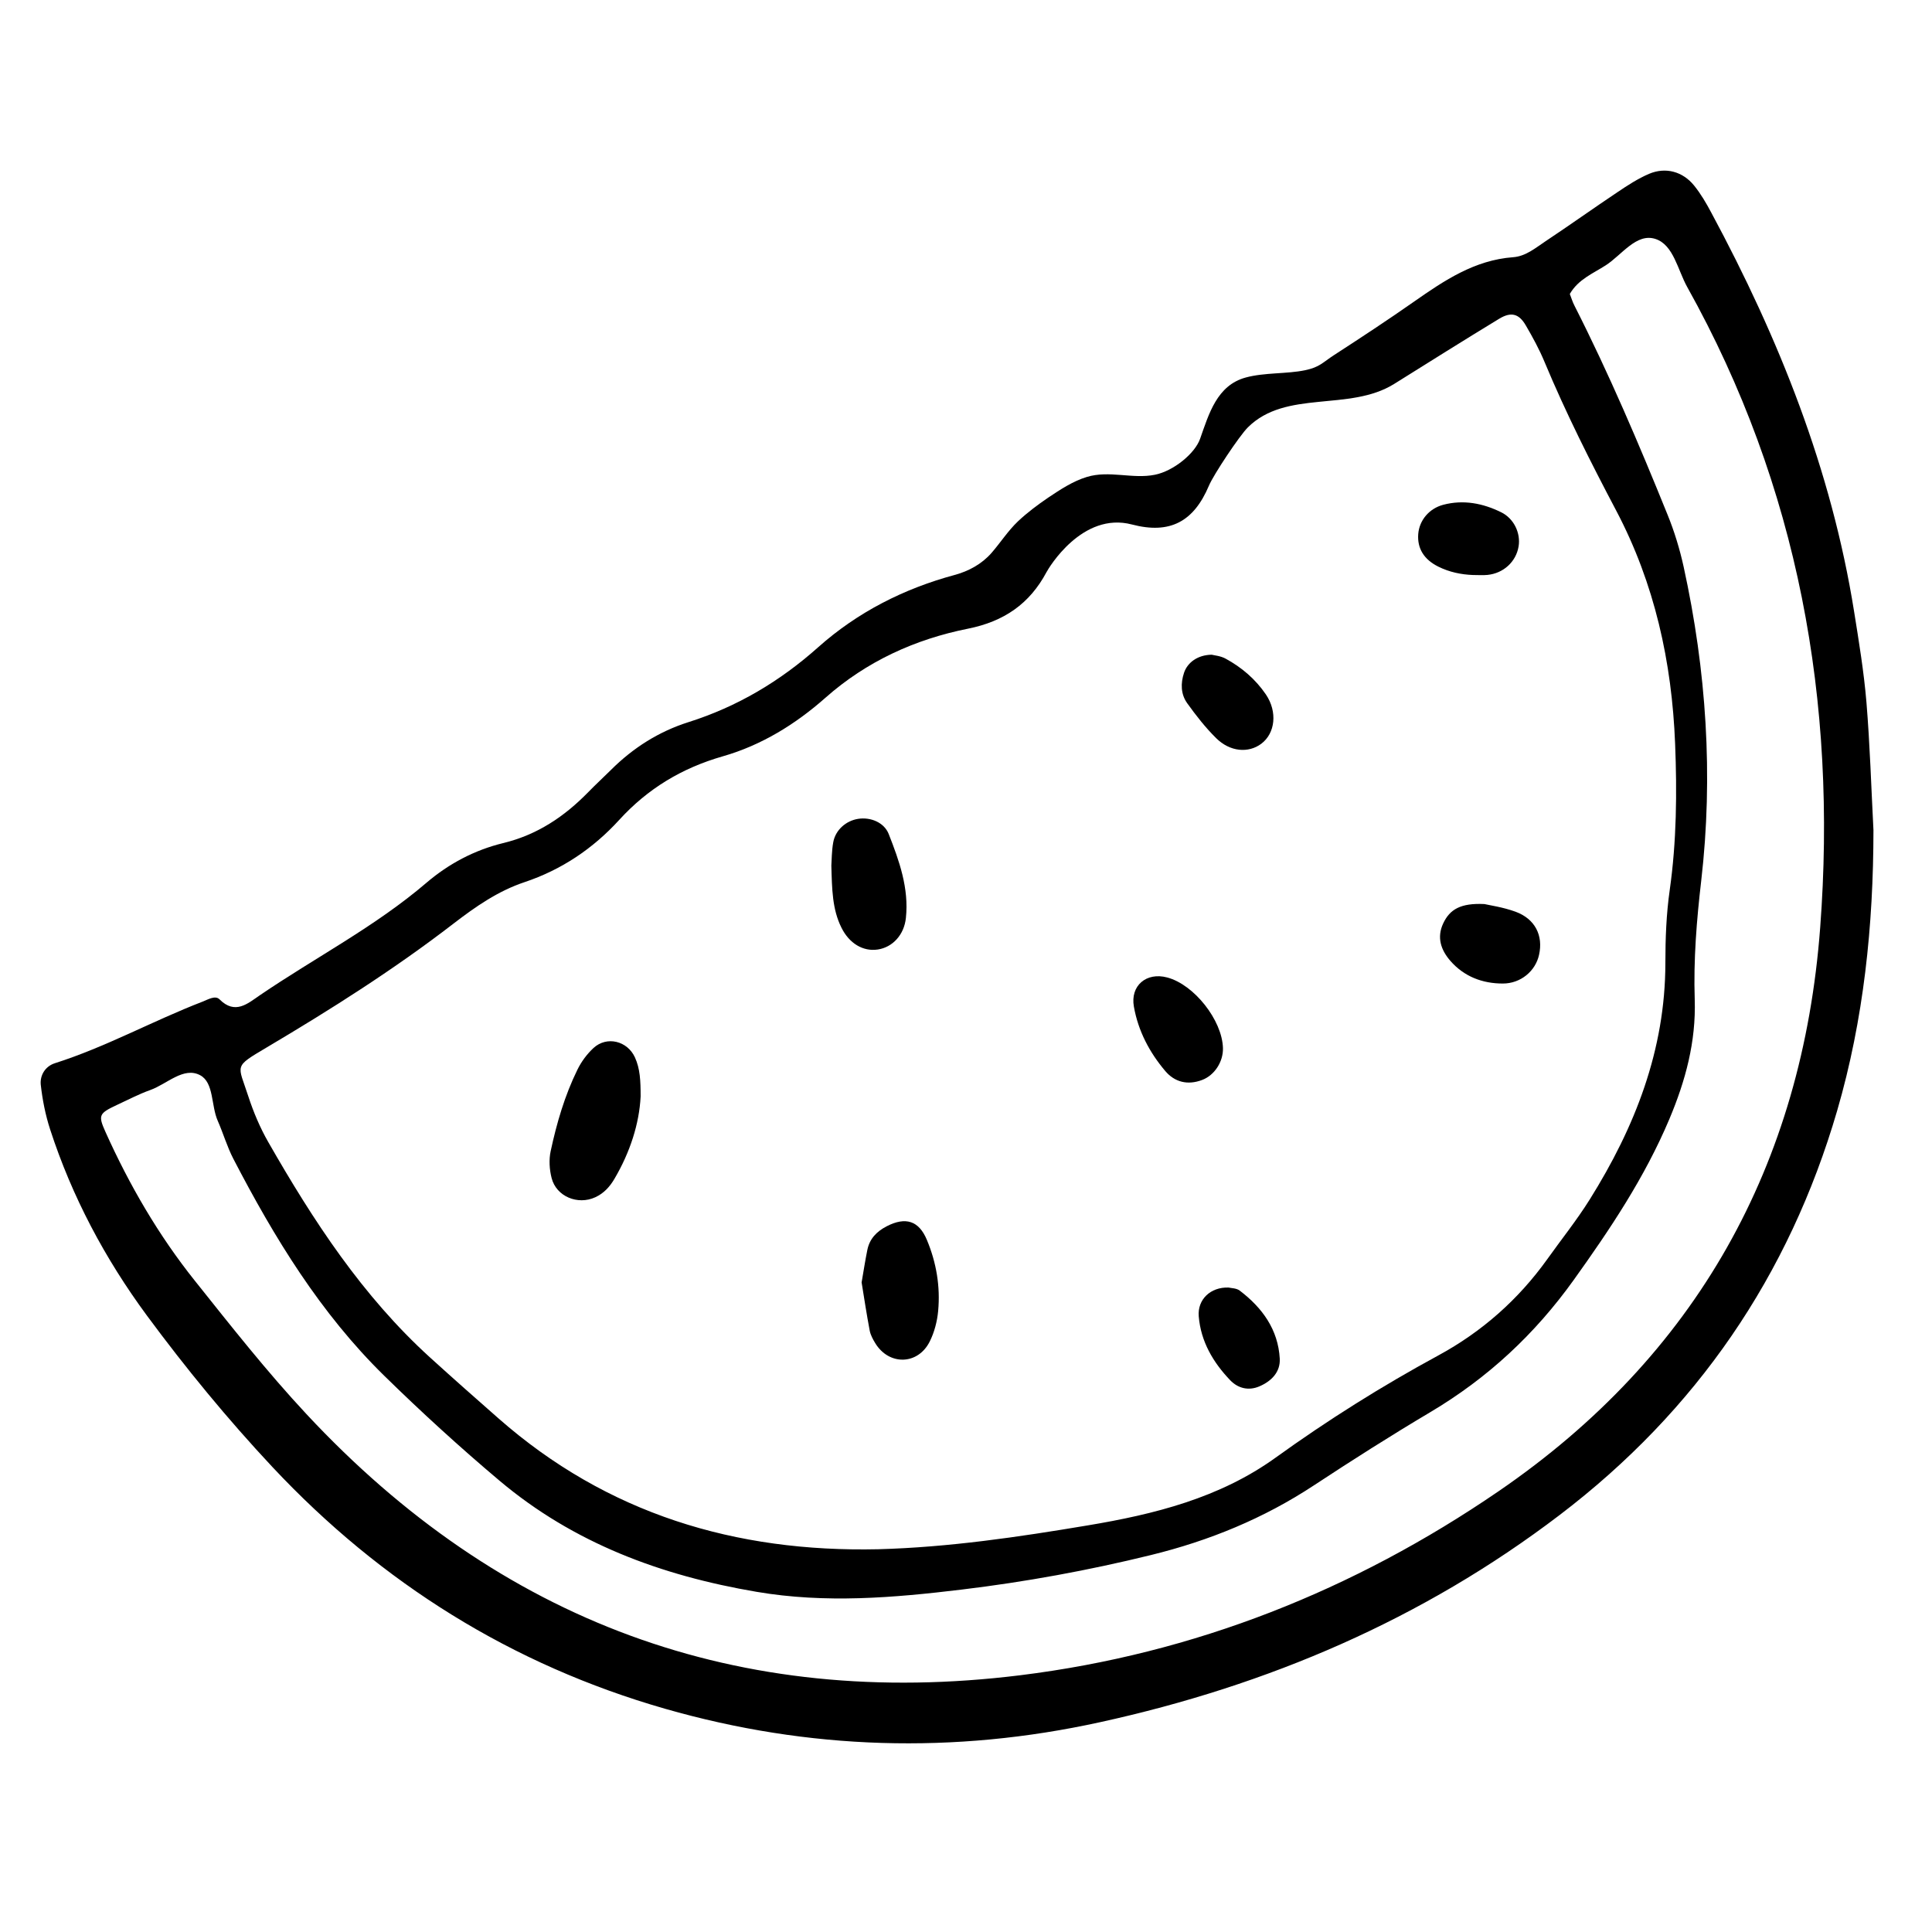 <svg xmlns="http://www.w3.org/2000/svg" xmlns:xlink="http://www.w3.org/1999/xlink" width="155" zoomAndPan="magnify" viewBox="0 0 116.25 116.25" height="155" preserveAspectRatio="xMidYMid meet" version="1.0"><defs><clipPath id="c90b7c8340"><path d="M 2.445 10.27 L 112.727 10.27 L 112.727 104.898 L 2.445 104.898 Z M 2.445 10.27 " clip-rule="nonzero"/></clipPath></defs><g clip-path="url(#c90b7c8340)"><path fill="#000000" d="M 94.457 17.688 C 94.547 17.918 94.621 18.172 94.742 18.402 C 96.82 22.496 98.617 26.715 100.336 30.965 C 100.75 31.98 101.074 33.047 101.309 34.117 C 102.672 40.352 103.098 46.652 102.363 53 C 102.086 55.379 101.895 57.754 101.973 60.141 C 102.055 62.68 101.422 65.02 100.445 67.34 C 98.969 70.84 96.895 73.941 94.695 77.012 C 92.348 80.289 89.508 82.926 86.059 84.973 C 83.691 86.379 81.363 87.859 79.066 89.371 C 76.039 91.367 72.754 92.711 69.246 93.57 C 65.496 94.492 61.699 95.184 57.875 95.645 C 53.777 96.141 49.672 96.488 45.523 95.781 C 39.793 94.809 34.523 92.859 30.051 89.09 C 27.664 87.078 25.355 84.969 23.125 82.785 C 19.277 79.016 16.504 74.473 14.043 69.73 C 13.664 69 13.434 68.195 13.102 67.441 C 12.695 66.523 12.879 65.148 12.047 64.699 C 11.051 64.164 10.051 65.227 9.047 65.586 C 8.359 65.832 7.703 66.176 7.039 66.484 C 5.949 66.996 5.895 67.102 6.348 68.113 C 7.785 71.309 9.539 74.328 11.723 77.062 C 13.898 79.789 16.062 82.539 18.438 85.086 C 30.078 97.578 44.438 102.898 61.391 100.801 C 71.863 99.504 81.469 95.688 90.164 89.734 C 102.082 81.574 108.453 70.086 109.523 55.801 C 110.543 42.25 108.223 29.277 101.523 17.273 C 100.949 16.246 100.699 14.734 99.613 14.379 C 98.465 14 97.586 15.344 96.617 15.965 C 95.863 16.453 94.969 16.801 94.457 17.688 Z M 52.844 93.219 C 57.094 93.102 61.277 92.484 65.445 91.785 C 69.449 91.117 73.375 90.141 76.75 87.711 C 79.883 85.453 83.145 83.402 86.543 81.559 C 89.164 80.137 91.355 78.203 93.098 75.77 C 93.949 74.574 94.875 73.422 95.652 72.18 C 98.375 67.828 100.203 63.184 100.207 57.945 C 100.207 56.48 100.262 55 100.469 53.551 C 100.883 50.621 100.91 47.684 100.793 44.75 C 100.598 39.832 99.562 35.113 97.246 30.719 C 95.703 27.793 94.215 24.844 92.941 21.789 C 92.625 21.027 92.227 20.297 91.812 19.586 C 91.402 18.875 90.93 18.742 90.207 19.18 C 88.086 20.469 85.988 21.789 83.887 23.102 C 81.18 24.785 77.375 23.426 75.078 25.723 C 74.574 26.227 73.02 28.562 72.742 29.223 C 71.828 31.391 70.395 32.16 68.109 31.559 C 65.117 30.773 63.098 34.18 62.969 34.426 C 61.953 36.332 60.41 37.395 58.246 37.828 C 55.059 38.465 52.145 39.793 49.672 41.98 C 47.863 43.582 45.812 44.844 43.492 45.508 C 41.027 46.215 38.973 47.453 37.254 49.34 C 35.68 51.062 33.789 52.336 31.555 53.082 C 29.965 53.613 28.613 54.555 27.293 55.57 C 23.727 58.32 19.922 60.73 16.051 63.023 C 14.027 64.227 14.312 64.023 14.938 65.957 C 15.25 66.914 15.648 67.859 16.148 68.73 C 18.848 73.449 21.805 77.98 25.871 81.676 C 27.23 82.91 28.609 84.129 29.988 85.34 C 36.531 91.094 44.258 93.41 52.844 93.219 Z M 112.727 49.949 C 112.723 55.676 112.148 61.32 110.543 66.832 C 107.645 76.77 102.074 84.895 93.844 91.16 C 85.598 97.441 76.289 101.414 66.195 103.625 C 57.402 105.555 48.656 105.293 40.027 102.82 C 30.816 100.18 22.941 95.262 16.391 88.27 C 13.688 85.383 11.18 82.328 8.832 79.148 C 6.309 75.723 4.332 72.004 3.016 67.957 C 2.734 67.09 2.555 66.18 2.453 65.273 C 2.395 64.711 2.715 64.164 3.297 63.977 C 6.367 63 9.188 61.43 12.18 60.273 C 12.527 60.137 12.953 59.875 13.211 60.133 C 14.148 61.074 14.906 60.383 15.621 59.895 C 18.957 57.621 22.574 55.758 25.66 53.117 C 27.008 51.965 28.566 51.145 30.273 50.73 C 32.324 50.234 33.957 49.137 35.395 47.664 C 35.844 47.203 36.316 46.77 36.773 46.316 C 38.098 44.996 39.645 44.016 41.422 43.453 C 44.363 42.523 46.93 40.996 49.23 38.945 C 51.598 36.836 54.383 35.422 57.434 34.598 C 58.289 34.367 59.074 33.941 59.664 33.266 C 60.203 32.645 60.652 31.941 61.25 31.371 C 61.809 30.844 62.441 30.371 63.074 29.941 C 63.797 29.457 64.559 28.953 65.395 28.699 C 66.742 28.285 68.148 28.84 69.492 28.566 C 70.605 28.344 71.898 27.293 72.211 26.402 C 72.742 24.898 73.227 23.184 74.957 22.715 C 76.094 22.406 77.422 22.508 78.527 22.277 C 79.414 22.09 79.57 21.82 80.281 21.359 C 81.898 20.312 83.512 19.25 85.09 18.145 C 86.906 16.875 88.73 15.648 91.043 15.477 C 91.809 15.422 92.391 14.918 92.996 14.516 C 94.449 13.551 95.871 12.535 97.32 11.566 C 97.93 11.156 98.555 10.746 99.223 10.461 C 100.227 10.035 101.258 10.32 101.945 11.176 C 102.344 11.672 102.672 12.234 102.973 12.801 C 107.043 20.367 110.199 28.262 111.562 36.793 C 111.852 38.605 112.152 40.422 112.305 42.25 C 112.516 44.809 112.594 47.383 112.727 49.949 " fill-opacity="1" fill-rule="nonzero"/></g><path fill="#000000" d="M 38.547 65.977 C 38.465 67.613 37.914 69.328 36.977 70.922 C 36.699 71.398 36.34 71.801 35.82 72.039 C 34.766 72.527 33.473 71.996 33.191 70.883 C 33.059 70.371 33.023 69.781 33.133 69.27 C 33.496 67.578 33.98 65.918 34.746 64.359 C 34.98 63.879 35.32 63.422 35.711 63.059 C 36.516 62.32 37.75 62.633 38.203 63.621 C 38.516 64.305 38.547 65.027 38.547 65.977 " fill-opacity="1" fill-rule="nonzero"/><path fill="#000000" d="M 51.844 77.164 C 51.965 76.461 52.062 75.832 52.188 75.211 C 52.324 74.535 52.75 74.098 53.355 73.785 C 54.488 73.203 55.289 73.445 55.773 74.609 C 56.344 75.977 56.586 77.414 56.449 78.887 C 56.391 79.508 56.223 80.16 55.945 80.715 C 55.234 82.145 53.484 82.176 52.66 80.812 C 52.52 80.582 52.383 80.328 52.332 80.07 C 52.145 79.086 51.996 78.098 51.844 77.164 " fill-opacity="1" fill-rule="nonzero"/><path fill="#000000" d="M 50.023 52.082 C 50.047 51.773 50.039 51.215 50.137 50.68 C 50.27 49.938 50.906 49.383 51.641 49.27 C 52.375 49.156 53.195 49.48 53.473 50.18 C 54.109 51.797 54.699 53.445 54.508 55.238 C 54.402 56.25 53.707 57 52.816 57.133 C 51.93 57.266 51.098 56.766 50.629 55.816 C 50.078 54.711 50.062 53.516 50.023 52.082 " fill-opacity="1" fill-rule="nonzero"/><path fill="#000000" d="M 73.586 63.062 C 73.609 63.887 73.074 64.707 72.328 64.984 C 71.461 65.312 70.676 65.113 70.109 64.438 C 69.16 63.316 68.484 62.027 68.227 60.57 C 68 59.305 68.984 58.48 70.234 58.816 C 71.852 59.246 73.539 61.383 73.586 63.062 " fill-opacity="1" fill-rule="nonzero"/><path fill="#000000" d="M 89.32 54.398 C 89.617 54.469 90.434 54.582 91.191 54.859 C 92.371 55.293 92.867 56.293 92.605 57.457 C 92.391 58.43 91.5 59.184 90.422 59.18 C 89.195 59.18 88.09 58.758 87.27 57.816 C 86.711 57.172 86.434 56.414 86.844 55.551 C 87.238 54.719 87.887 54.328 89.32 54.398 " fill-opacity="1" fill-rule="nonzero"/><path fill="#000000" d="M 72.91 39.395 C 73.051 39.434 73.434 39.461 73.742 39.629 C 74.715 40.156 75.547 40.871 76.172 41.789 C 76.875 42.832 76.734 44.117 75.895 44.75 C 75.121 45.332 74.008 45.242 73.172 44.41 C 72.527 43.773 71.965 43.051 71.434 42.312 C 71.047 41.77 71.031 41.117 71.246 40.477 C 71.453 39.863 72.066 39.406 72.91 39.395 " fill-opacity="1" fill-rule="nonzero"/><path fill="#000000" d="M 88.613 34.598 C 87.93 34.57 87.215 34.43 86.543 34.094 C 85.684 33.668 85.27 33 85.336 32.133 C 85.402 31.312 85.984 30.598 86.848 30.371 C 88.059 30.055 89.223 30.281 90.32 30.82 C 91.094 31.195 91.508 32.078 91.375 32.879 C 91.223 33.801 90.465 34.5 89.496 34.594 C 89.223 34.621 88.945 34.598 88.613 34.598 " fill-opacity="1" fill-rule="nonzero"/><path fill="#000000" d="M 73.926 77.473 C 74.078 77.512 74.395 77.504 74.594 77.656 C 75.953 78.688 76.906 80 77.004 81.75 C 77.047 82.543 76.52 83.098 75.789 83.414 C 75.117 83.707 74.48 83.527 74.023 83.051 C 72.996 81.977 72.254 80.723 72.129 79.203 C 72.047 78.195 72.832 77.434 73.926 77.473 " fill-opacity="1" fill-rule="nonzero"/></svg>